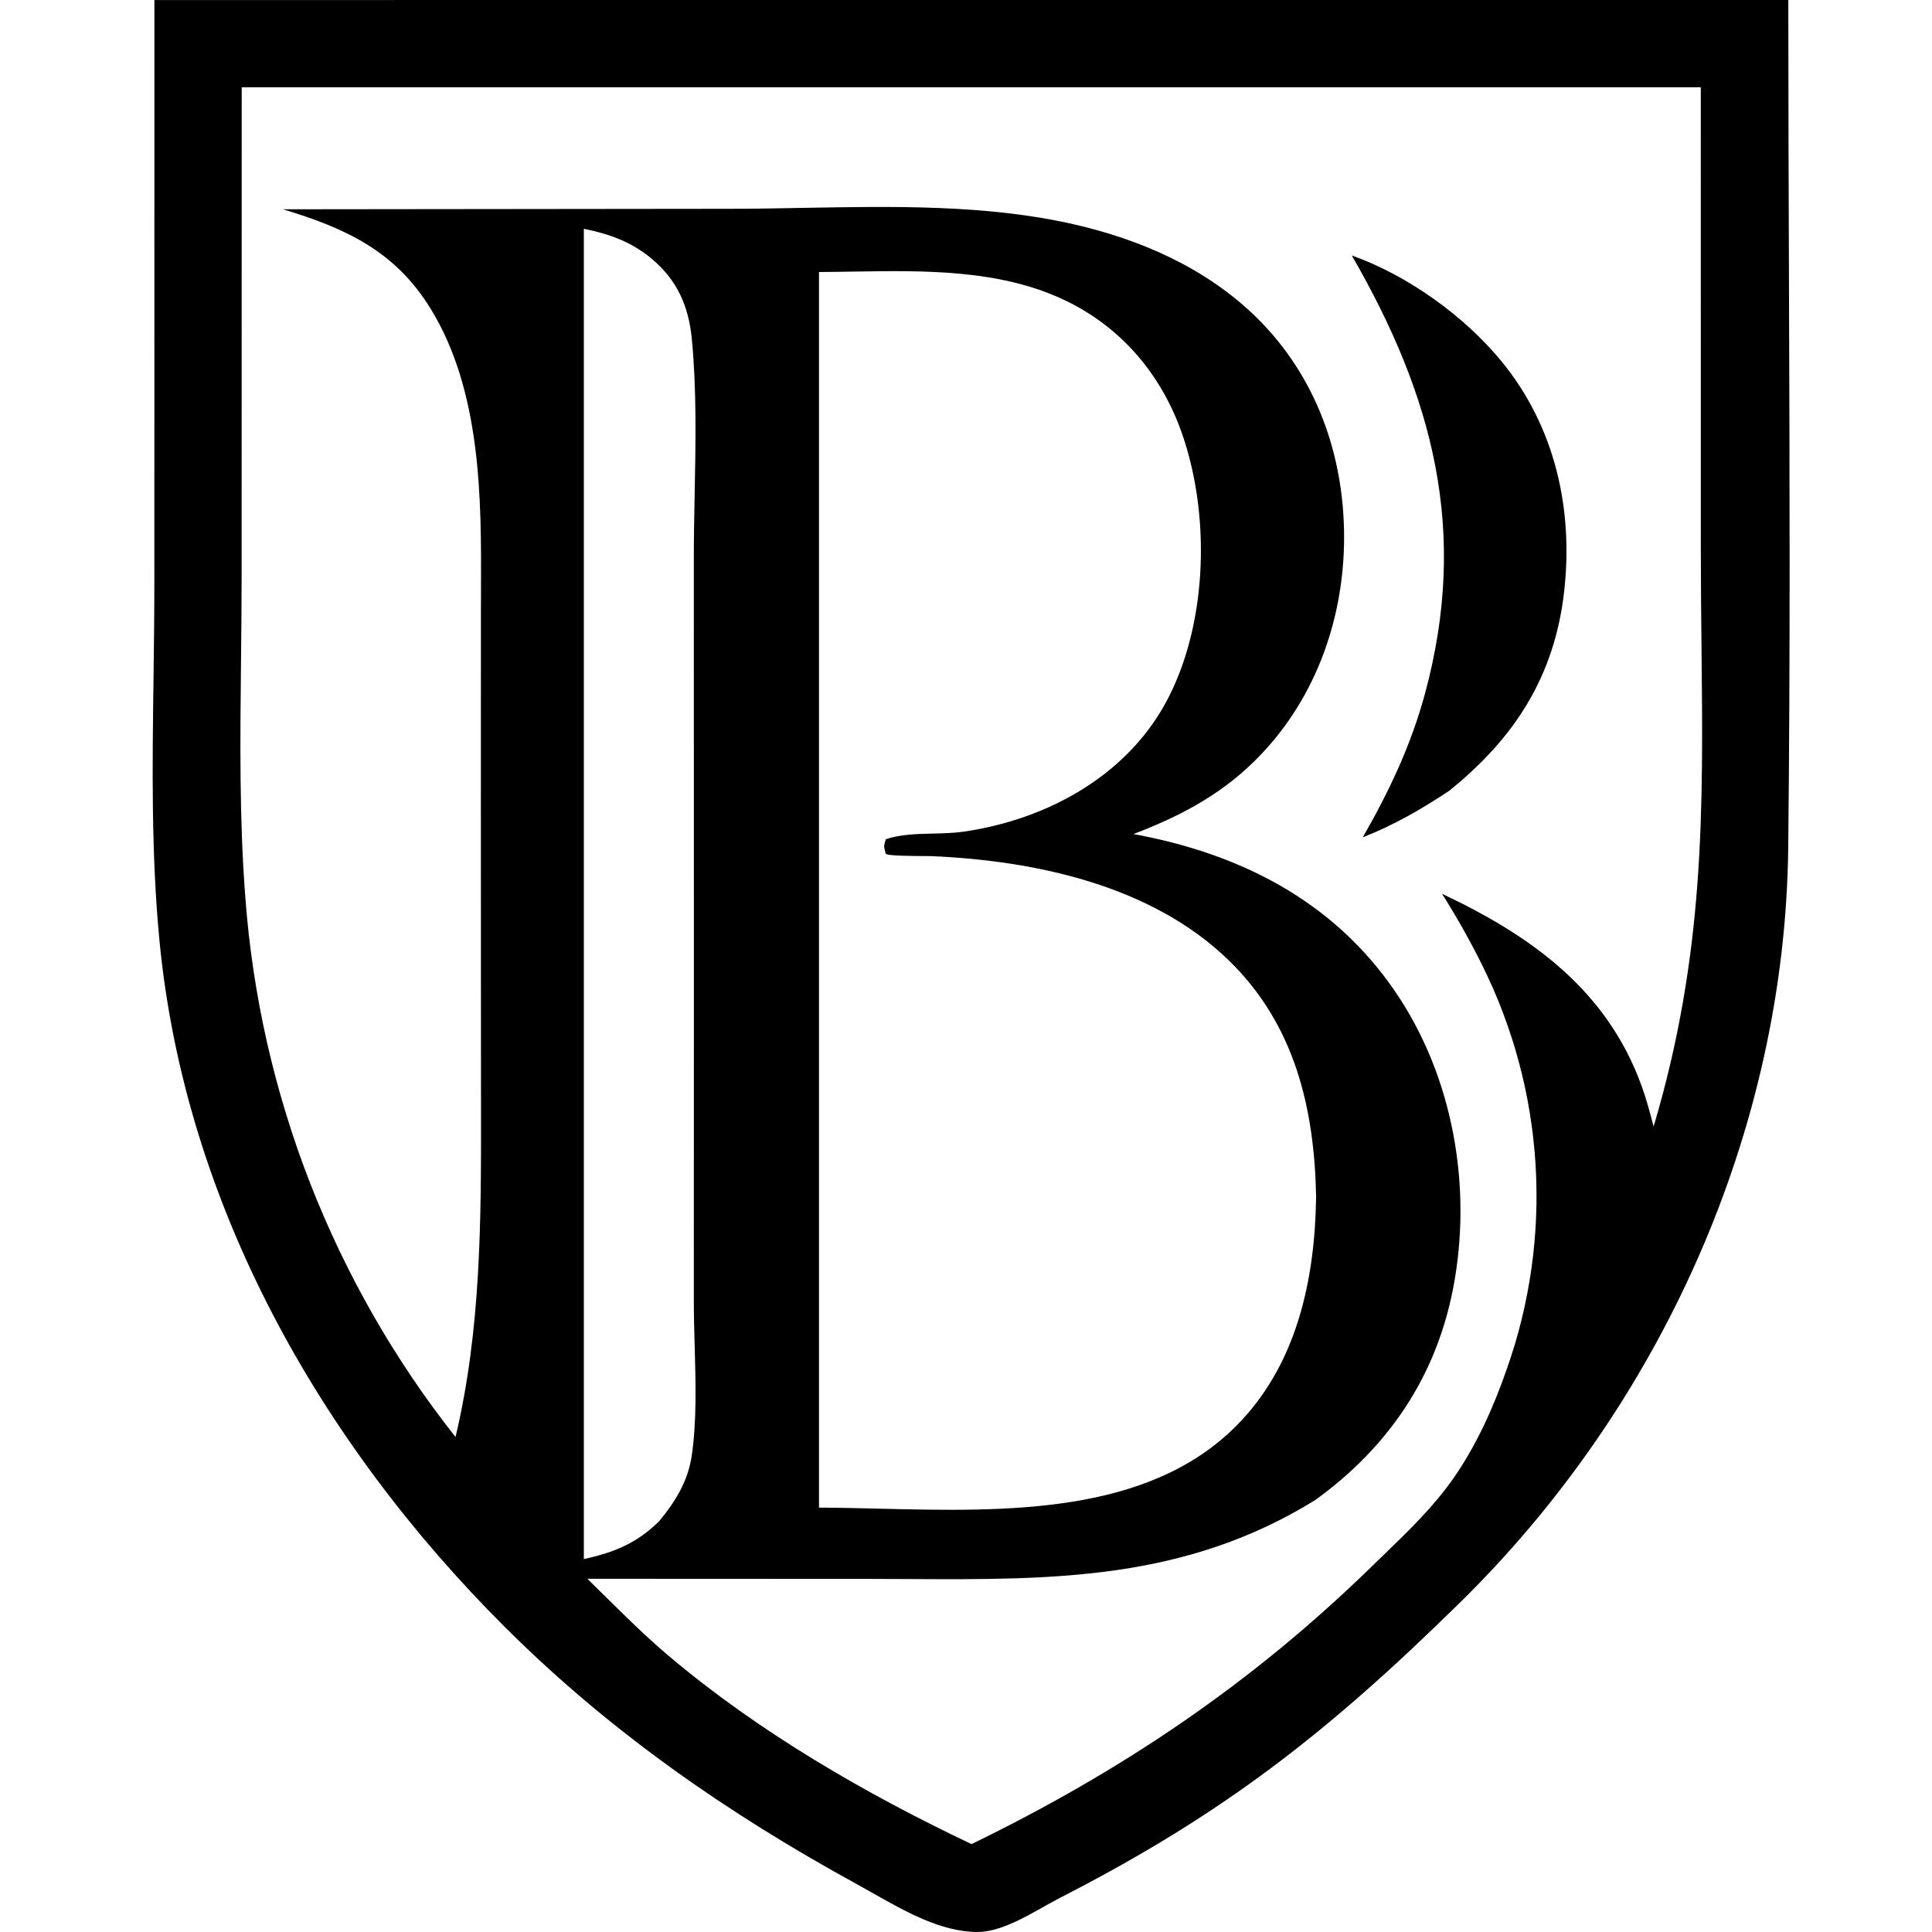 <svg width="64" height="64" viewBox="0 0 64 64" fill="none" xmlns="http://www.w3.org/2000/svg">
<rect width="64" height="64" fill="white"/>
<path fill-rule="evenodd" clip-rule="evenodd" d="M59.24 0L5.115 0.001L5.113 19.377C5.113 20.392 5.099 21.415 5.086 22.44C5.046 25.351 5.006 28.286 5.282 31.155C6.12 39.877 10.584 47.77 16.723 53.896C20.193 57.359 24.115 60.08 28.405 62.427C28.575 62.52 28.749 62.619 28.927 62.72L28.927 62.72C29.989 63.321 31.178 63.995 32.369 64C33.082 64.003 33.882 63.553 34.581 63.16C34.776 63.05 34.964 62.944 35.14 62.855C40.561 60.076 43.988 57.38 48.3 53.15C55.009 46.6 59.133 37.461 59.237 28.079C59.306 21.842 59.284 15.599 59.262 9.358V9.357V9.356C59.251 6.237 59.24 3.118 59.24 0ZM8.007 2.891H56.341L56.342 18.183C56.342 19.28 56.353 20.338 56.364 21.37C56.423 26.869 56.474 31.61 54.778 37.319C54.659 36.863 54.538 36.406 54.377 35.962C53.224 32.786 50.714 30.996 47.77 29.608C48.256 30.378 48.702 31.17 49.106 31.985C49.17 32.114 49.232 32.243 49.292 32.373C49.352 32.502 49.412 32.633 49.469 32.764C49.526 32.896 49.582 33.028 49.636 33.16C49.69 33.293 49.742 33.427 49.792 33.561C49.843 33.695 49.892 33.829 49.939 33.965C49.986 34.1 50.032 34.236 50.075 34.372C50.12 34.508 50.162 34.645 50.202 34.783C50.242 34.92 50.281 35.058 50.318 35.197C50.355 35.335 50.39 35.474 50.424 35.613C50.458 35.752 50.489 35.892 50.52 36.032C50.549 36.172 50.577 36.313 50.604 36.454C50.63 36.594 50.655 36.736 50.678 36.877C50.701 37.018 50.722 37.16 50.741 37.302C50.761 37.444 50.779 37.586 50.794 37.729C50.81 37.871 50.824 38.014 50.836 38.156C50.848 38.299 50.859 38.442 50.868 38.585C50.876 38.728 50.883 38.871 50.888 39.014C50.893 39.157 50.897 39.301 50.898 39.444C50.9 39.587 50.899 39.73 50.898 39.874C50.895 40.017 50.891 40.16 50.885 40.303C50.88 40.446 50.873 40.59 50.863 40.733C50.854 40.876 50.843 41.018 50.83 41.161C50.817 41.304 50.802 41.446 50.786 41.589C50.77 41.731 50.751 41.873 50.731 42.015C50.712 42.157 50.69 42.298 50.666 42.44C50.643 42.581 50.617 42.722 50.59 42.863C50.563 43.003 50.534 43.144 50.504 43.284C50.474 43.424 50.441 43.563 50.407 43.702C50.373 43.841 50.337 43.98 50.3 44.118C50.262 44.257 50.223 44.394 50.182 44.532C50.141 44.669 50.098 44.806 50.053 44.942C50.009 45.078 49.963 45.214 49.915 45.349C49.482 46.604 48.912 47.872 48.153 48.962C47.5 49.899 46.663 50.709 45.84 51.505L45.84 51.505C45.711 51.629 45.584 51.752 45.457 51.876C41.48 55.757 37.182 58.658 32.182 61.088C28.653 59.412 25.145 57.38 22.152 54.854C21.412 54.229 20.716 53.541 20.024 52.857L20.023 52.856L20.02 52.853L20.017 52.851C19.831 52.666 19.644 52.482 19.457 52.299L28.764 52.303C29.215 52.303 29.663 52.305 30.107 52.308H30.108H30.109H30.109C34.88 52.333 39.261 52.356 43.571 49.69C45.972 47.954 47.556 45.639 48.13 42.712C48.789 39.351 48.147 35.65 46.194 32.812C44.134 29.816 41.046 28.27 37.547 27.629C39.043 27.058 40.365 26.374 41.521 25.247C43.519 23.302 44.515 20.6 44.525 17.834C44.533 15.1 43.608 12.481 41.648 10.541C39.979 8.889 37.782 7.927 35.515 7.417C32.659 6.776 29.589 6.832 26.607 6.886C25.779 6.902 24.958 6.917 24.15 6.917L9.374 6.933C11.438 7.557 13.077 8.304 14.255 10.21C15.102 11.583 15.518 13.142 15.729 14.73C15.946 16.366 15.94 18.019 15.933 19.667C15.932 19.886 15.932 20.106 15.931 20.325L15.929 26.523L15.933 35.896C15.933 36.176 15.933 36.457 15.934 36.736C15.938 40.396 15.942 44.012 15.09 47.603C14.964 47.444 14.84 47.284 14.717 47.122C14.594 46.961 14.473 46.798 14.353 46.634C14.234 46.471 14.116 46.306 13.998 46.14C13.882 45.974 13.767 45.807 13.653 45.639C13.539 45.47 13.427 45.301 13.317 45.131C13.207 44.961 13.098 44.789 12.991 44.617C12.883 44.445 12.777 44.272 12.674 44.098C12.569 43.923 12.467 43.748 12.366 43.572C12.265 43.396 12.166 43.219 12.069 43.041C11.971 42.863 11.875 42.684 11.781 42.505C11.687 42.325 11.594 42.144 11.504 41.963C11.413 41.781 11.323 41.599 11.236 41.416C11.149 41.233 11.063 41.049 10.979 40.864C10.895 40.68 10.812 40.494 10.732 40.308C10.651 40.122 10.572 39.935 10.495 39.747C10.418 39.559 10.343 39.371 10.269 39.182C10.195 38.993 10.124 38.803 10.054 38.613C9.983 38.422 9.915 38.231 9.848 38.04C9.782 37.848 9.717 37.656 9.654 37.463C9.591 37.27 9.53 37.076 9.471 36.882C9.411 36.688 9.354 36.494 9.298 36.299C9.242 36.103 9.188 35.908 9.136 35.712C9.084 35.516 9.034 35.319 8.985 35.122C8.937 34.925 8.89 34.728 8.845 34.53C8.8 34.332 8.757 34.133 8.716 33.935C8.675 33.736 8.636 33.537 8.598 33.338C8.561 33.138 8.525 32.938 8.492 32.738C8.458 32.538 8.426 32.338 8.396 32.137C8.366 31.936 8.338 31.735 8.312 31.534C8.285 31.333 8.261 31.132 8.238 30.93C8.216 30.728 8.195 30.526 8.177 30.325C8.158 30.122 8.141 29.92 8.126 29.718C7.927 27.134 7.956 24.502 7.984 21.888C7.994 20.965 8.004 20.043 8.004 19.127L8.007 2.891ZM28.247 8.997L28.247 8.997C30.606 8.959 33.088 8.92 35.23 9.925C37.136 10.818 38.479 12.408 39.164 14.386C40.083 17.038 40.005 20.515 38.739 23.045C37.439 25.646 34.737 27.143 31.919 27.55C31.595 27.597 31.252 27.605 30.908 27.613C30.369 27.626 29.826 27.638 29.342 27.8L29.333 27.832C29.313 27.898 29.288 27.986 29.288 28.044C29.288 28.052 29.327 28.268 29.347 28.286C29.419 28.351 30.188 28.355 30.603 28.358H30.603C30.719 28.358 30.808 28.359 30.845 28.36C34.3 28.508 38.142 29.328 40.697 31.805C42.886 33.928 43.544 36.702 43.598 39.654C43.557 42.412 42.959 45.222 40.946 47.241C38.004 50.19 33.277 50.076 29.147 49.977H29.147H29.147H29.147C28.454 49.96 27.778 49.944 27.13 49.942V9.011C27.498 9.009 27.871 9.003 28.247 8.997ZM19.341 7.579C20.166 7.745 20.89 8.001 21.55 8.54C22.426 9.257 22.814 10.133 22.919 11.242C23.079 12.92 23.045 14.671 23.011 16.397V16.397C22.997 17.117 22.983 17.834 22.984 18.538L22.986 32.59L22.984 43.129C22.984 43.601 22.998 44.092 23.012 44.589C23.046 45.807 23.082 47.066 22.917 48.206C22.794 49.063 22.38 49.73 21.84 50.388C21.095 51.121 20.353 51.426 19.341 51.646V7.579ZM49.753 11.986C48.52 10.475 46.629 9.118 44.78 8.463C47.485 13.15 48.655 17.608 47.207 22.969C46.746 24.674 46.02 26.21 45.144 27.737C46.175 27.335 47.086 26.806 48.004 26.198C50.181 24.445 51.502 22.394 51.817 19.572C52.121 16.845 51.505 14.133 49.753 11.986Z" fill="black"/>
</svg>
